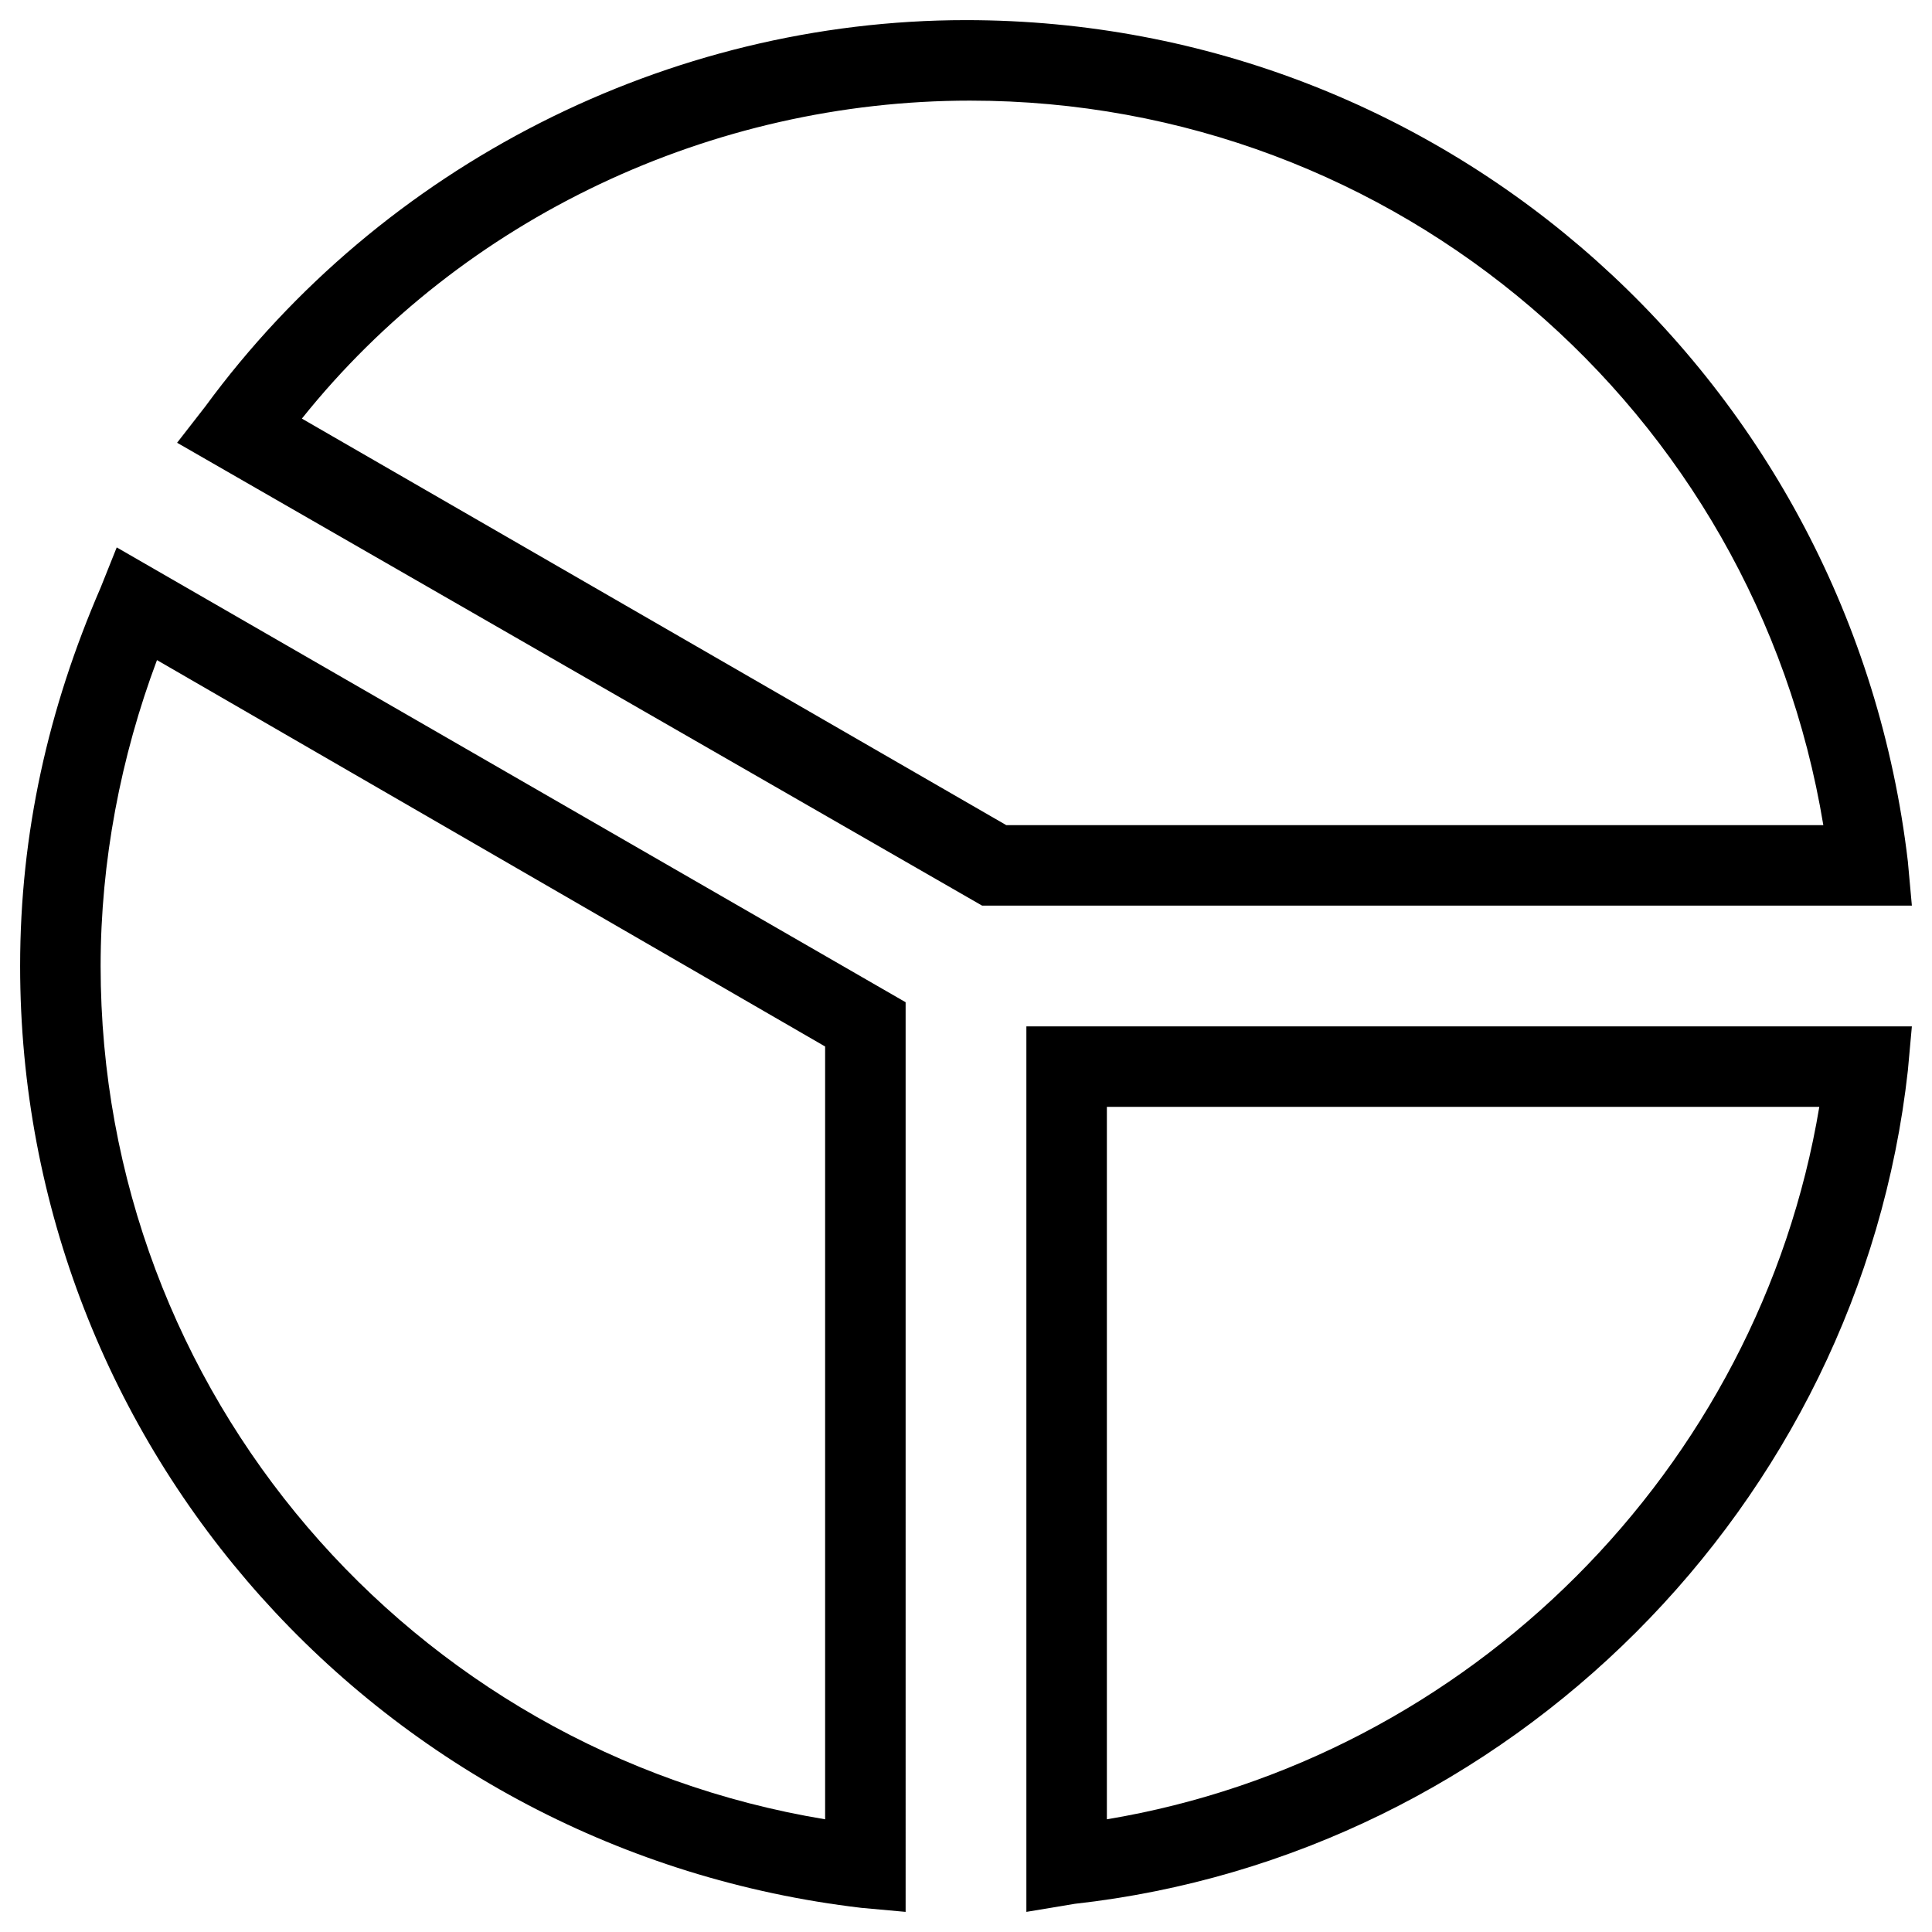 <?xml version="1.0" encoding="UTF-8"?> <svg xmlns="http://www.w3.org/2000/svg" id="Layer_1" viewBox="0 0 48 48"><g><g><path d="m47.5 22.5h-23.1l-20-11.5.7-.9c4.4-6 11.5-9.6 18.9-9.6 12 0 22 9 23.4 20.9zm-22.5-2h20.3c-1.7-10.3-10.6-18-21.2-18-6.4 0-12.6 2.9-16.6 7.9z" fill="rgb(0,0,0)"></path></g><g><path d="m25.5 47.5v-22h22l-.1 1.1c-1.2 10.8-9.9 19.5-20.7 20.7zm2-20v17.7c9-1.5 16.2-8.7 17.7-17.7z" fill="rgb(0,0,0)"></path></g><g><path d="m22.5 47.5-1.1-.1c-11.9-1.4-20.9-11.4-20.9-23.4 0-3.3.7-6.4 2-9.4l.4-1 19.6 11.3zm-18.6-31.1c-.9 2.4-1.4 5-1.4 7.6 0 10.6 7.7 19.5 18 21.2v-19.2z" fill="rgb(0,0,0)"></path></g></g></svg> 